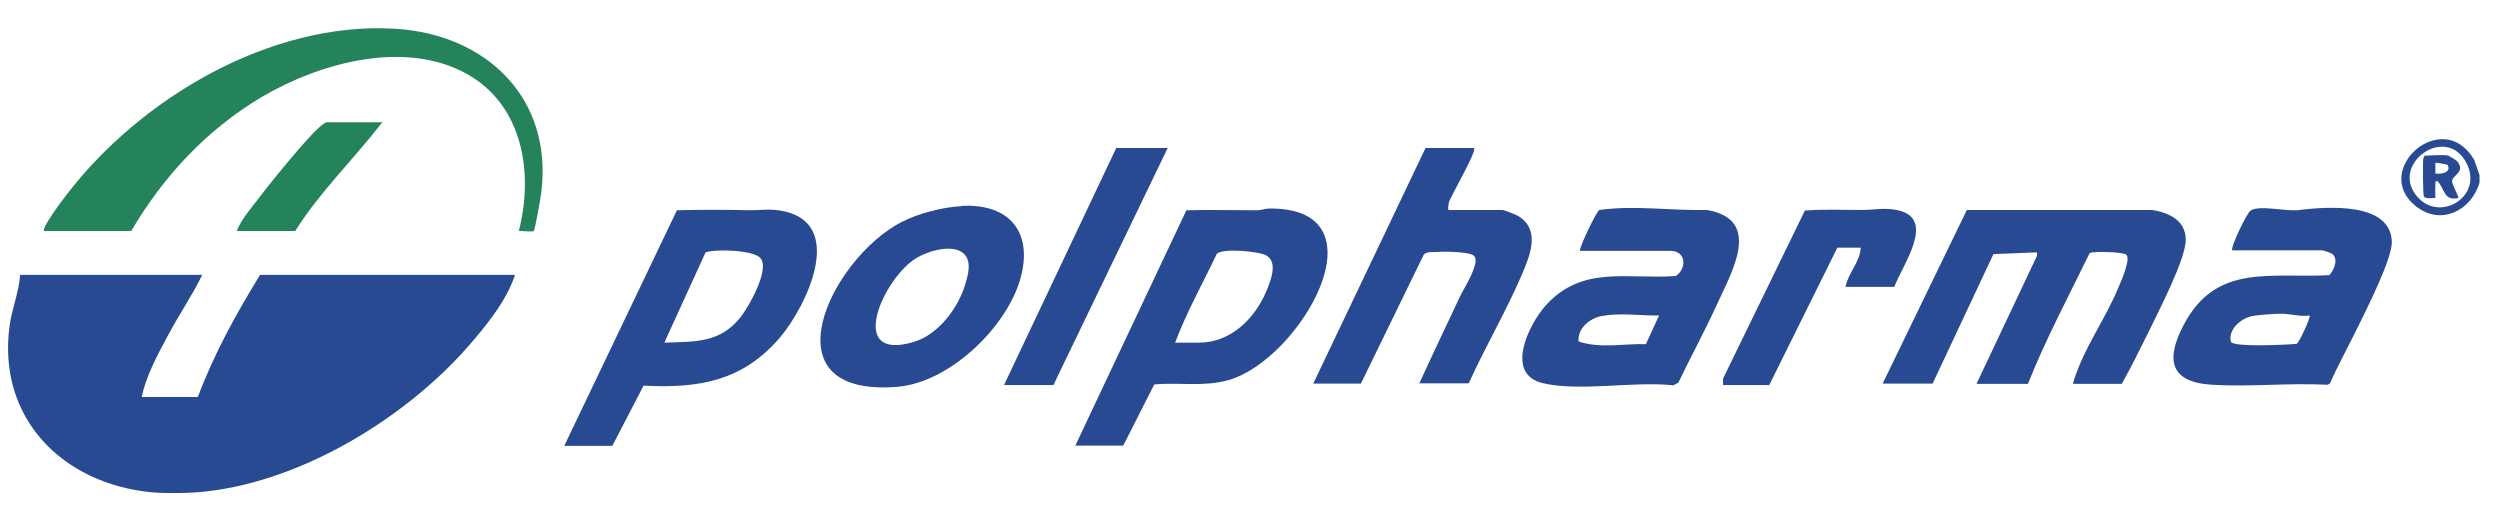 <svg width="83" height="17" viewBox="0 0 83 17" fill="none" xmlns="http://www.w3.org/2000/svg">
<path d="M5.045 16.345C2.075 16.064 -0.099 13.88 0.319 10.814C0.396 10.241 0.629 9.707 0.668 9.125H6.714C6.384 9.804 5.957 10.425 5.598 11.095C5.239 11.765 4.851 12.473 4.705 13.181H6.568C7.102 11.755 7.84 10.416 8.635 9.125H17.098C16.816 9.998 16.117 10.843 15.516 11.532C13.361 13.967 9.829 16.093 6.53 16.345C6.141 16.374 5.452 16.384 5.074 16.345H5.045Z" fill="#284A92"/>
<path d="M82.32 5.816V6.068C82.039 7 81.029 7.505 80.205 6.845C78.701 5.651 81.107 3.516 82.145 5.311L82.32 5.816ZM80.321 6.602C81.068 7.34 82.417 6.515 81.903 5.447C81.224 4.04 79.225 5.515 80.321 6.602Z" fill="#284A92"/>
<path d="M68.821 12.735C69.151 11.59 69.899 10.61 70.345 9.513C70.423 9.329 70.791 8.514 70.558 8.436C70.355 8.368 69.724 8.349 69.51 8.378C69.442 8.378 69.375 8.378 69.345 8.465C68.656 9.882 67.909 11.279 67.327 12.745H65.619L67.628 8.494V8.378L66.182 8.436L64.163 12.735H62.504L65.299 6.971H71.442C72.004 7.058 72.558 7.31 72.567 7.951C72.577 8.591 71.636 10.387 71.315 11.056C71.034 11.619 70.753 12.192 70.442 12.745H68.86L68.821 12.735Z" fill="#284A92"/>
<path d="M1.464 7.67C1.367 7.572 2.095 6.612 2.201 6.476C4.647 3.273 8.975 0.702 13.119 0.954C16.156 1.139 18.359 3.264 17.971 6.389C17.951 6.544 17.767 7.631 17.718 7.67C17.68 7.708 17.321 7.66 17.224 7.67C17.718 5.758 17.369 3.516 15.525 2.468C13.448 1.294 10.595 2.09 8.664 3.235C6.85 4.322 5.423 5.855 4.356 7.67H1.464Z" fill="#24835A"/>
<path d="M18.738 14.792L22.474 6.98C23.279 6.961 24.094 6.961 24.91 6.98C25.23 6.98 25.56 6.932 25.899 6.99C28.141 7.349 26.782 10.163 25.89 11.211C24.657 12.648 23.211 12.9 21.367 12.803L20.329 14.802H18.747L18.738 14.792ZM22.056 11.376C23.075 11.338 23.881 11.396 24.57 10.552C24.841 10.222 25.569 8.95 25.249 8.572C25.026 8.3 23.774 8.261 23.425 8.378L22.056 11.376Z" fill="#284A92"/>
<path d="M35.701 14.793L39.388 6.981C40.165 6.961 40.941 6.981 41.727 6.981C41.873 6.981 42.008 6.922 42.173 6.922C46.055 6.922 43.173 11.94 40.786 12.619C39.98 12.852 39.146 12.687 38.321 12.764L37.292 14.793H35.71H35.701ZM39.02 11.377H39.796C40.863 11.377 41.659 10.581 42.047 9.659C42.183 9.329 42.435 8.708 42.047 8.485C41.805 8.339 40.601 8.232 40.398 8.427C39.932 9.407 39.388 10.377 39.01 11.386L39.02 11.377Z" fill="#284A92"/>
<path d="M52.46 8.319C52.402 8.271 53.004 7.009 53.1 6.971C54.285 6.806 55.478 7 56.662 6.971C58.506 7.281 57.516 8.989 57.031 10.047C56.623 10.949 56.148 11.813 55.721 12.706L55.556 12.793C54.255 12.648 52.47 13.007 51.237 12.725C49.937 12.434 50.752 10.765 51.325 10.134C52.538 8.795 54.022 9.28 55.633 9.164C56.012 8.921 55.983 8.329 55.459 8.329H52.46V8.319ZM55.08 10.474C54.459 10.484 53.79 10.377 53.169 10.493C52.771 10.571 52.363 10.911 52.411 11.338C53.139 11.58 53.896 11.405 54.644 11.425L55.08 10.474Z" fill="#284A92"/>
<path d="M74.111 8.32C74.033 8.242 74.586 7.077 74.722 6.99C75.032 6.786 76.003 7.058 76.41 6.961C77.313 6.864 79.38 6.709 79.409 8.038C79.409 8.62 78.584 10.231 78.293 10.833C77.983 11.473 77.633 12.095 77.352 12.735L77.274 12.774C76.022 12.706 74.693 12.851 73.441 12.774C72.024 12.687 71.898 11.93 72.499 10.784C73.577 8.737 75.362 9.241 77.332 9.135C77.497 8.97 77.653 8.572 77.41 8.417C77.381 8.397 77.129 8.31 77.109 8.31H74.111V8.32ZM76.682 10.474C76.371 10.522 76.042 10.416 75.751 10.416C75.527 10.416 74.926 10.454 74.731 10.503C74.382 10.59 73.975 10.94 74.062 11.338C74.11 11.541 75.964 11.444 76.245 11.415C76.342 11.376 76.721 10.513 76.682 10.474Z" fill="#284A92"/>
<path d="M48.938 4.914C49.044 5.011 48.171 6.495 48.103 6.719C48.084 6.806 48.074 6.884 48.084 6.971H49.869C49.937 6.971 50.335 7.126 50.413 7.175C51.169 7.65 50.781 8.514 50.51 9.154C49.986 10.367 49.306 11.522 48.763 12.726H47.123C47.569 11.745 48.035 10.775 48.491 9.805C48.608 9.562 49.161 8.708 48.938 8.494C48.773 8.339 47.851 8.349 47.598 8.368C47.492 8.368 47.346 8.368 47.268 8.456L45.182 12.735H43.6L47.327 4.914H48.938Z" fill="#284A92"/>
<path d="M31.916 6.835C33.546 6.748 34.332 7.747 33.857 9.319C33.381 10.891 31.528 12.696 29.791 12.842C25.346 13.201 27.578 8.582 29.936 7.369C30.489 7.087 31.295 6.874 31.926 6.845L31.916 6.835ZM32.013 8.436C31.654 8.077 30.82 8.329 30.431 8.562C29.325 9.222 28.063 12.046 30.354 11.347C31.169 11.095 31.819 10.212 32.052 9.426C32.139 9.125 32.265 8.698 32.013 8.436Z" fill="#284A92"/>
<path d="M62.882 9.523H61.271C61.359 9.057 61.757 8.698 61.776 8.223H61L58.739 12.784H57.205V12.57L59.922 6.99C60.553 6.942 61.184 6.971 61.815 6.971C62.232 6.971 62.562 6.883 63.008 6.98C64.309 7.262 63.144 8.824 62.892 9.523H62.882Z" fill="#284A92"/>
<path d="M38.767 4.914L34.973 12.784H33.333L37.059 4.914H38.767Z" fill="#284A92"/>
<path d="M12.692 4.06C11.75 5.282 10.625 6.359 9.8 7.67H7.859C8.014 7.281 8.334 6.913 8.596 6.573C9.004 6.039 9.489 5.447 9.926 4.943C10.072 4.778 10.683 4.06 10.857 4.06H12.692Z" fill="#24835A"/>
<path d="M81.282 5.166C81.282 5.166 81.525 5.302 81.563 5.34C81.883 5.699 81.427 5.816 81.408 6C81.398 6.126 81.651 6.544 81.612 6.573C81.136 6.68 81.175 6.291 80.933 6.02C80.816 6 80.865 6.068 80.855 6.146C80.845 6.291 80.855 6.427 80.855 6.573C80.758 6.573 80.535 6.612 80.476 6.524C80.438 6.476 80.438 5.476 80.447 5.34C80.447 5.292 80.467 5.166 80.525 5.166C80.729 5.166 81.107 5.127 81.282 5.166ZM81.253 5.467C81.253 5.467 80.884 5.389 80.855 5.408V5.758C81.049 5.796 81.408 5.719 81.253 5.467Z" fill="#284A92"/>
</svg>
